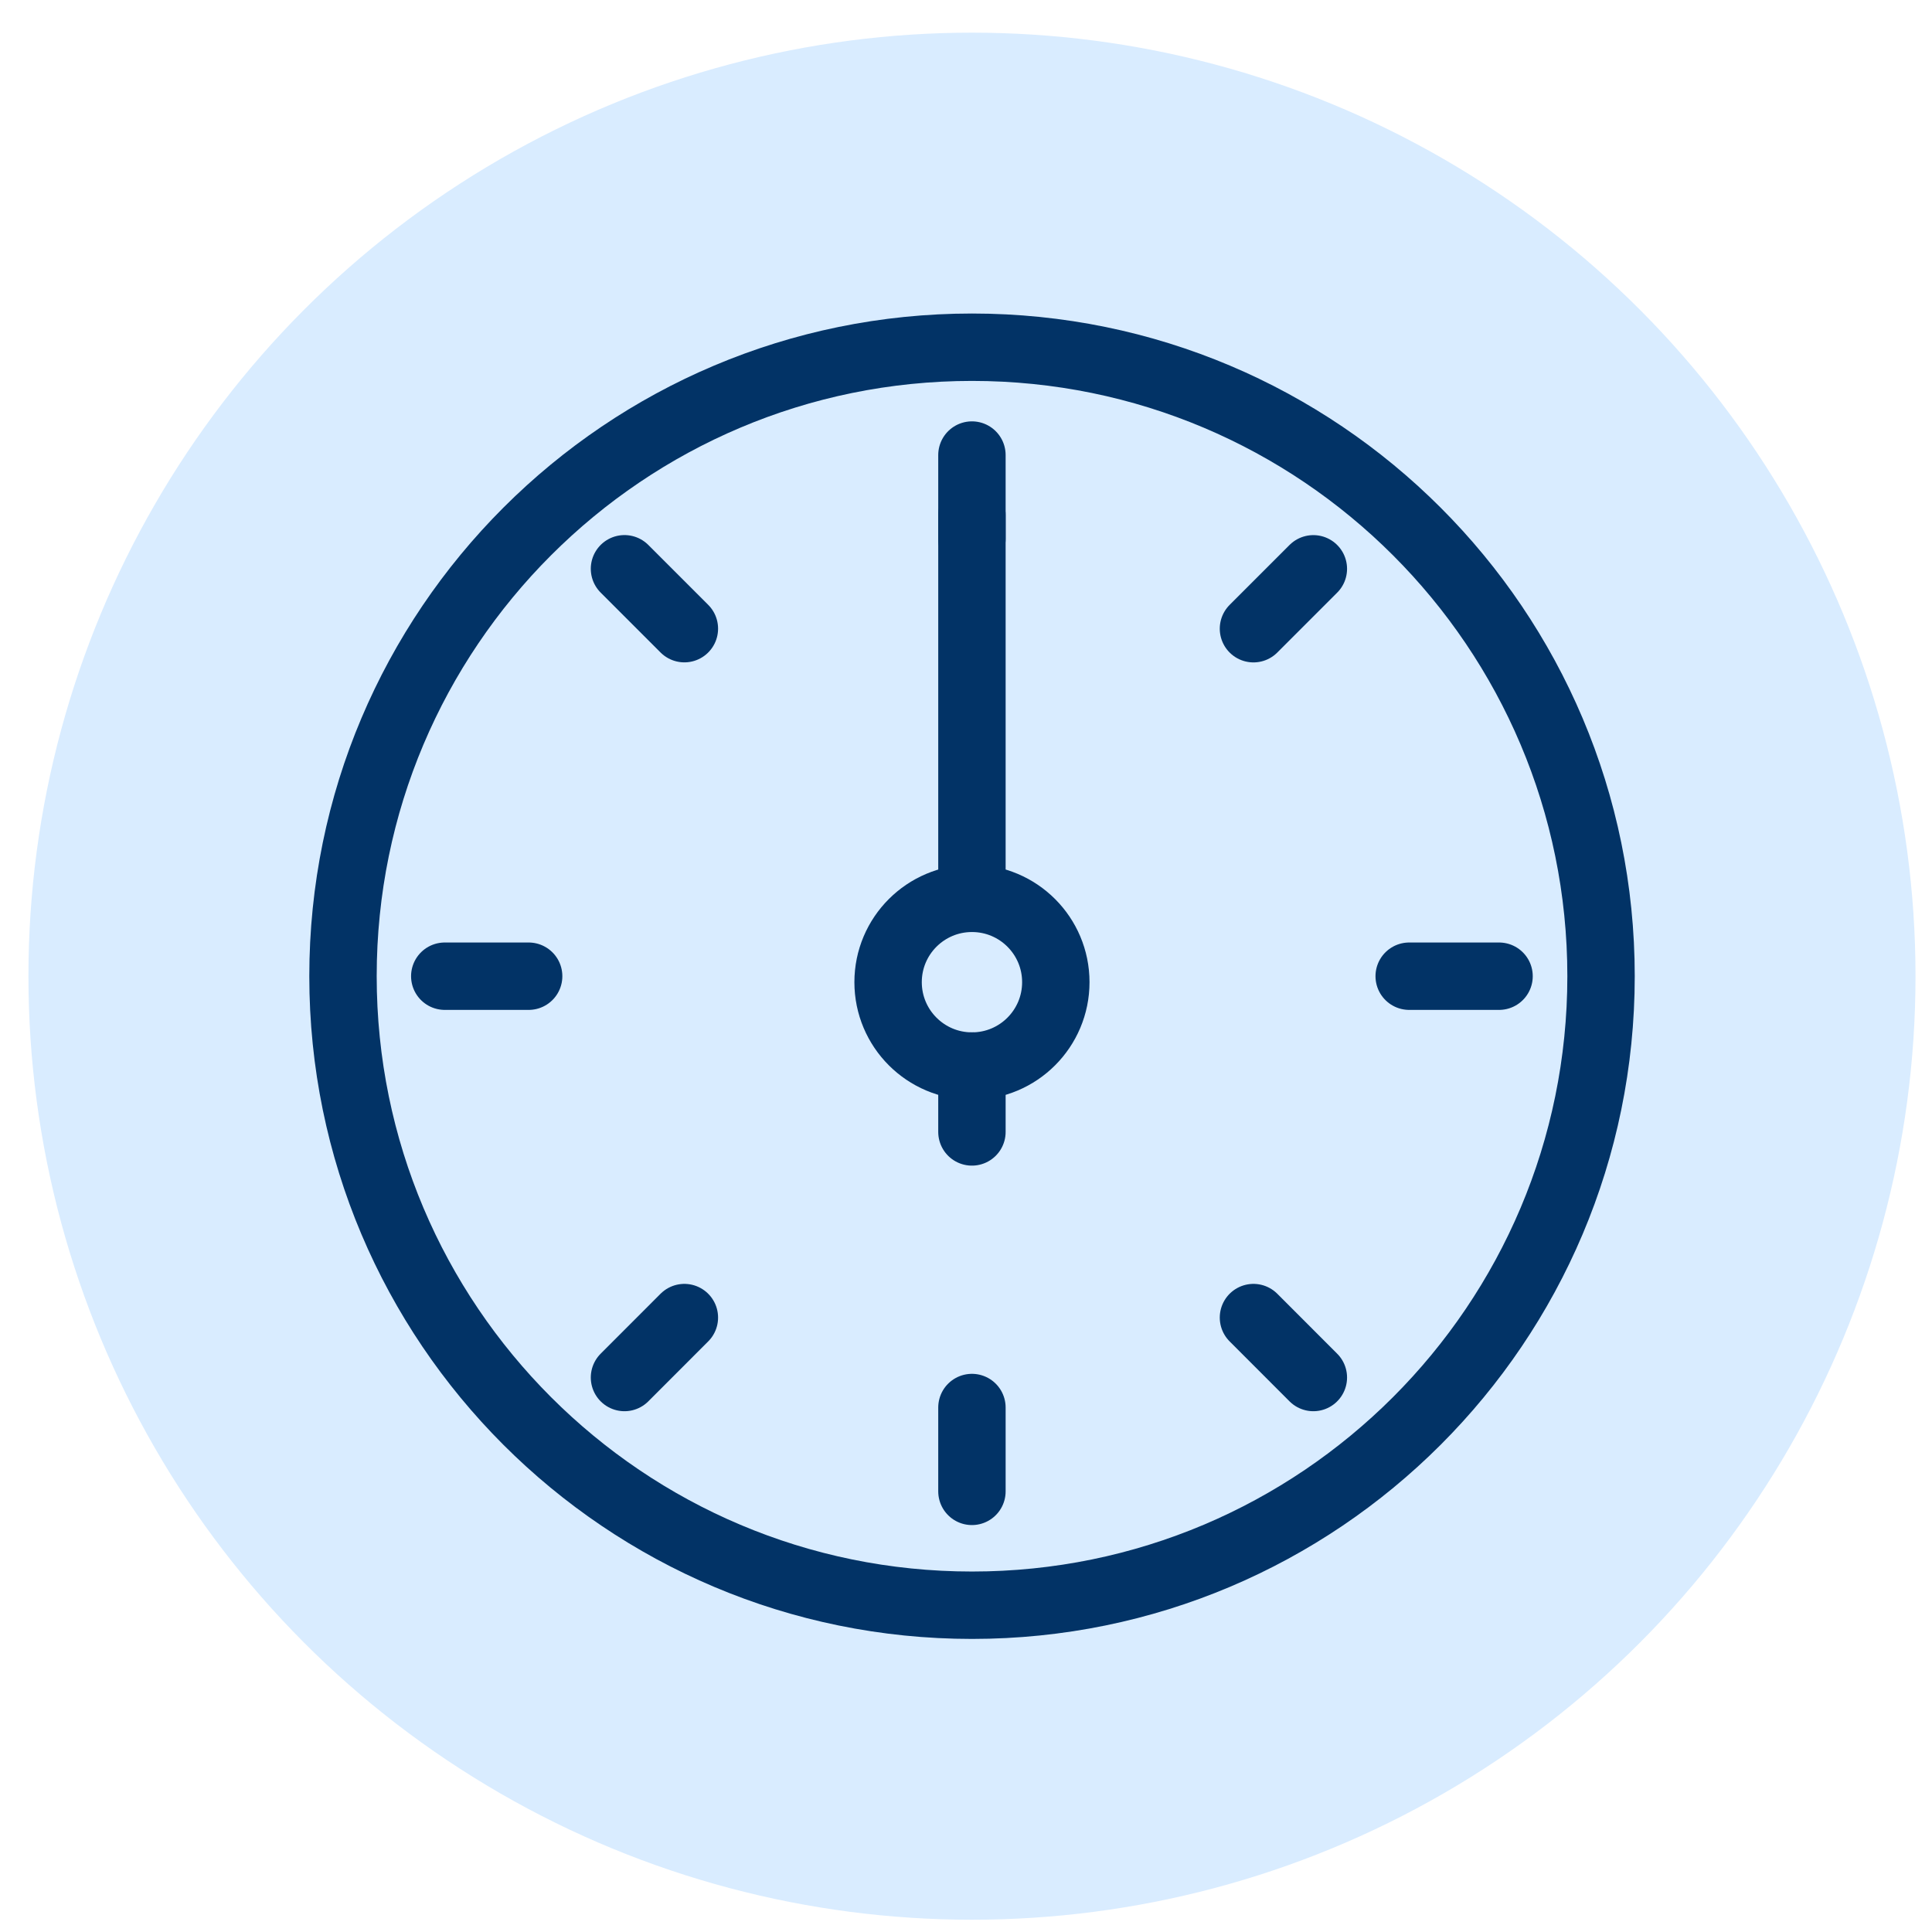 <svg width="43" height="43" viewBox="0 0 43 43" fill="none" xmlns="http://www.w3.org/2000/svg">
<circle cx="21.633" cy="21.727" r="21" fill="#D9ECFF"/>
<path d="M21.634 35.727C29.366 35.727 35.634 29.459 35.634 21.727C35.634 13.996 29.366 7.728 21.634 7.728C13.902 7.728 7.634 13.996 7.634 21.727C7.634 29.459 13.902 35.727 21.634 35.727Z" stroke="#023366" stroke-width="1.5" stroke-miterlimit="10"/>
<path d="M21.632 10.128V11.995" stroke="#023366" stroke-width="1.5" stroke-miterlimit="10" stroke-linecap="round" stroke-linejoin="round"/>
<path d="M13.899 12.659L15.232 13.992" stroke="#023366" stroke-width="1.5" stroke-miterlimit="10" stroke-linecap="round" stroke-linejoin="round"/>
<path d="M29.231 12.66L27.898 13.993" stroke="#023366" stroke-width="1.5" stroke-miterlimit="10" stroke-linecap="round" stroke-linejoin="round"/>
<path d="M21.632 33.193V31.327" stroke="#023366" stroke-width="1.5" stroke-miterlimit="10" stroke-linecap="round" stroke-linejoin="round"/>
<path d="M29.231 30.659L27.898 29.325" stroke="#023366" stroke-width="1.5" stroke-miterlimit="10" stroke-linecap="round" stroke-linejoin="round"/>
<path d="M13.899 30.659L15.232 29.325" stroke="#023366" stroke-width="1.5" stroke-miterlimit="10" stroke-linecap="round" stroke-linejoin="round"/>
<path d="M9.899 21.727H11.766" stroke="#023366" stroke-width="1.5" stroke-miterlimit="10" stroke-linecap="round" stroke-linejoin="round"/>
<path d="M31.364 21.727H33.364" stroke="#023366" stroke-width="1.5" stroke-miterlimit="10" stroke-linecap="round" stroke-linejoin="round"/>
<path d="M21.632 19.861V11.461" stroke="#023366" stroke-width="1.5" stroke-miterlimit="10" stroke-linecap="round" stroke-linejoin="round"/>
<path d="M21.632 25.193V23.726" stroke="#023366" stroke-width="1.5" stroke-miterlimit="10" stroke-linecap="round" stroke-linejoin="round"/>
<path d="M21.633 23.727C22.664 23.727 23.499 22.891 23.499 21.86C23.499 20.829 22.664 19.994 21.633 19.994C20.602 19.994 19.766 20.829 19.766 21.86C19.766 22.891 20.602 23.727 21.633 23.727Z" stroke="#023366" stroke-width="1.5" stroke-miterlimit="10" stroke-linecap="round" stroke-linejoin="round"/>
</svg>
